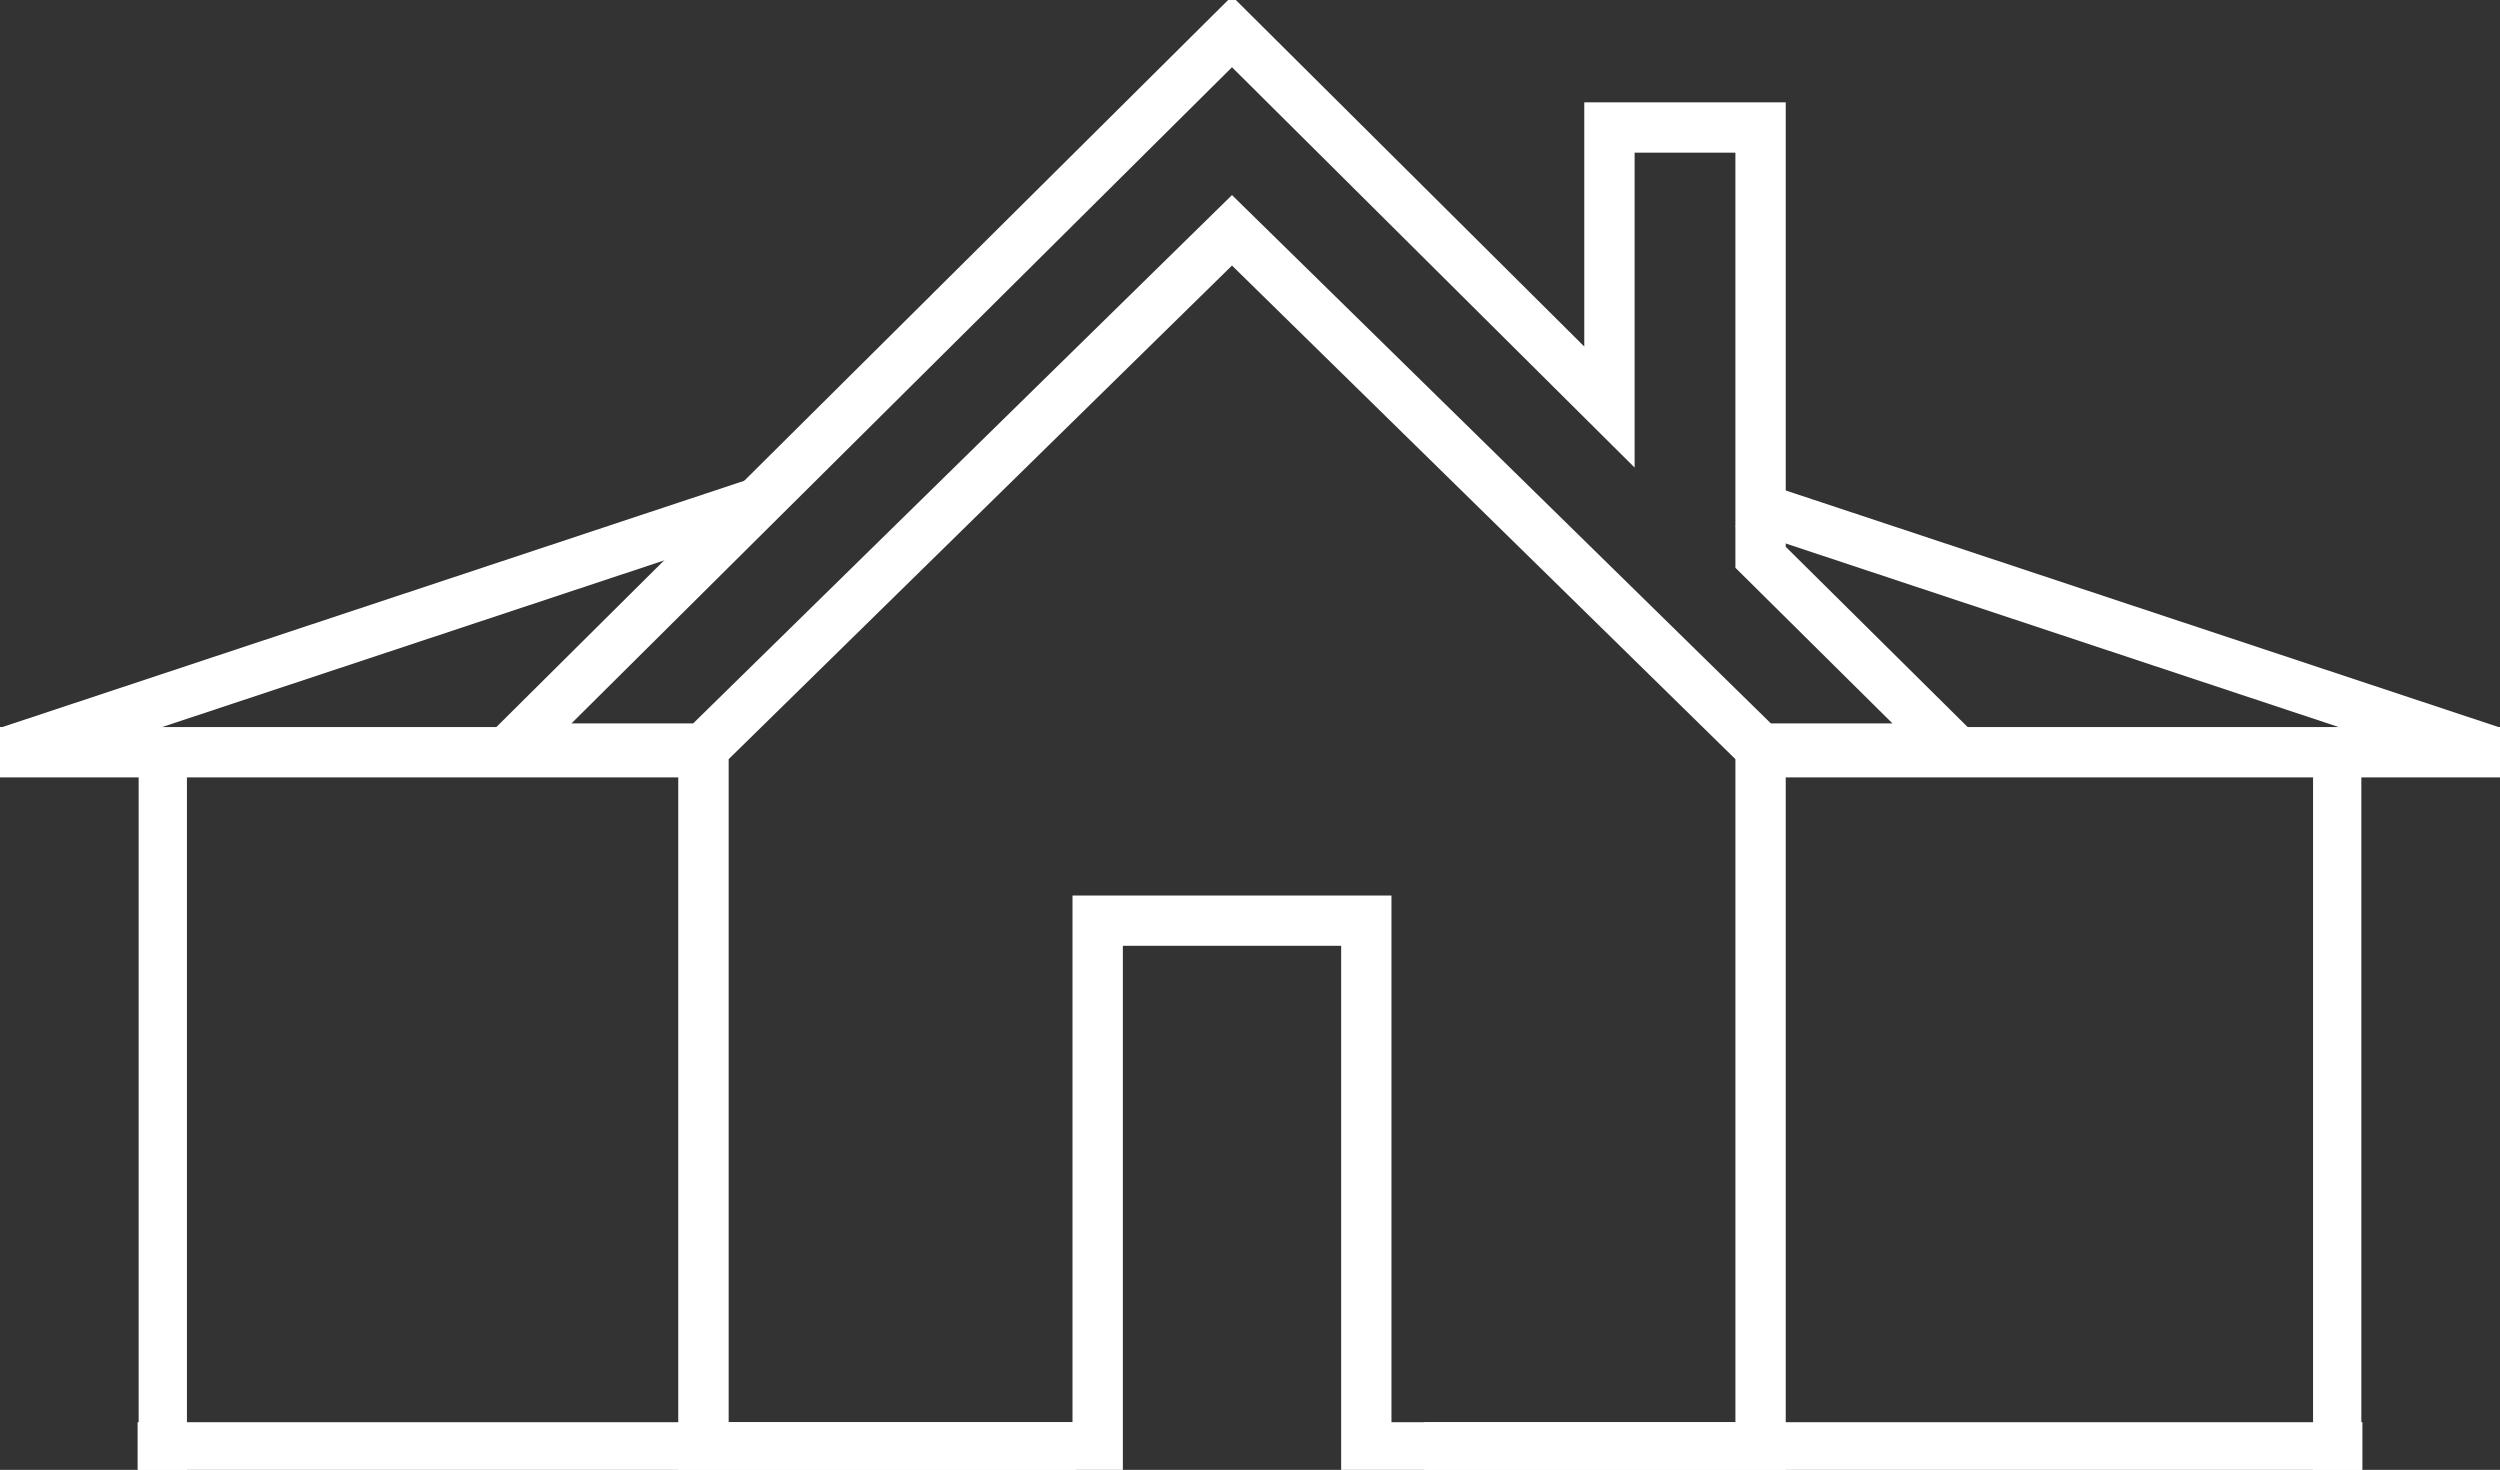 <svg id="Group_345" data-name="Group 345" xmlns="http://www.w3.org/2000/svg" xmlns:xlink="http://www.w3.org/1999/xlink" width="135.598" height="79.724" viewBox="0 0 135.598 79.724">
  <rect x="0" y="0" width="135.598" height="79.724" fill="#333333" stroke="none"/>
  <defs>
    <clipPath id="clip-path">
      <rect id="Rectangle_137" data-name="Rectangle 137" width="135.598" height="79.725" fill="none"/>
    </clipPath>
  </defs>
  <path id="Path_659" data-name="Path 659" d="M49.936,41.168l27.8-27.263,27.8,27.263V77.84H85.89V49.274H69.59V77.84H49.936ZM77.74,3.144,99.078,24.36V7.985h6.467V30.79l9.234,9.15h-8.015L77.74,11.483,48.716,39.94H40.7ZM37.991,40.192,38.6,41.67h9.606v37.9H71.32V51h12.84V79.57h23.115V41.67h9.606l.608-1.48L107.275,30.068V6.254H97.347V20.2L77.74.7Z" transform="translate(-10.917 -0.203)" fill="#fff"/>
  <g id="Group_328" data-name="Group 328">
    <g id="Group_327" data-name="Group 327" clip-path="url(#clip-path)">
      <path id="Path_660" data-name="Path 660" d="M107.274,79.57H84.16V51H71.32V79.57H48.205V41.67H38.6l-.609-1.479L77.739.7,97.347,20.2V6.254h9.927V30.068L117.489,40.19l-.609,1.48h-9.606ZM85.889,77.84h19.656V41.168L77.739,13.905l-27.8,27.263V77.84H69.589V49.274h16.3Zm20.875-37.9h8.014l-9.234-9.15V7.984H99.077V24.36L77.739,3.144,40.7,39.939h8.017L77.739,11.483Z" transform="translate(-10.917 -0.202)" fill="none" stroke="#fff" stroke-miterlimit="10" stroke-width="1"/>
    </g>
  </g>
  <rect id="Rectangle_138" data-name="Rectangle 138" width="49.887" height="1.73" transform="translate(7.964 77.639)" fill="#fff"/>
  <g id="Group_330" data-name="Group 330">
    <g id="Group_329" data-name="Group 329" clip-path="url(#clip-path)">
      <rect id="Rectangle_139" data-name="Rectangle 139" width="49.887" height="1.73" transform="translate(7.964 77.638)" fill="none" stroke="#fff" stroke-miterlimit="10" stroke-width="1"/>
    </g>
  </g>
  <rect id="Rectangle_141" data-name="Rectangle 141" width="38.117" height="1.73" transform="translate(0.356 39.935)" fill="#fff"/>
  <g id="Group_332" data-name="Group 332">
    <g id="Group_331" data-name="Group 331" clip-path="url(#clip-path)">
      <rect id="Rectangle_142" data-name="Rectangle 142" width="38.117" height="1.73" transform="translate(0.356 39.935)" fill="none" stroke="#fff" stroke-miterlimit="10" stroke-width="1"/>
    </g>
  </g>
  <rect id="Rectangle_144" data-name="Rectangle 144" width="1.73" height="39.433" transform="translate(7.964 39.935)" fill="#fff"/>
  <g id="Group_334" data-name="Group 334">
    <g id="Group_333" data-name="Group 333" clip-path="url(#clip-path)">
      <rect id="Rectangle_145" data-name="Rectangle 145" width="1.73" height="39.433" transform="translate(7.965 39.935)" fill="none" stroke="#fff" stroke-miterlimit="10" stroke-width="0.889"/>
    </g>
  </g>
  <rect id="Rectangle_147" data-name="Rectangle 147" width="41.95" height="1.73" transform="matrix(0.949, -0.315, 0.315, 0.949, 0.481, 39.848)" fill="#fff"/>
  <g id="Group_336" data-name="Group 336">
    <g id="Group_335" data-name="Group 335" clip-path="url(#clip-path)">
      <rect id="Rectangle_148" data-name="Rectangle 148" width="41.951" height="1.73" transform="matrix(0.949, -0.315, 0.315, 0.949, 0.481, 39.844)" fill="none" stroke="#fff" stroke-miterlimit="10" stroke-width="1"/>
    </g>
  </g>
  <rect id="Rectangle_150" data-name="Rectangle 150" width="49.887" height="1.73" transform="translate(77.747 77.639)" fill="#fff"/>
  <g id="Group_338" data-name="Group 338">
    <g id="Group_337" data-name="Group 337" clip-path="url(#clip-path)">
      <rect id="Rectangle_151" data-name="Rectangle 151" width="49.887" height="1.73" transform="translate(77.748 77.638)" fill="none" stroke="#fff" stroke-miterlimit="10" stroke-width="1"/>
    </g>
  </g>
  <rect id="Rectangle_153" data-name="Rectangle 153" width="39.358" height="1.73" transform="translate(95.884 39.935)" fill="#fff"/>
  <g id="Group_340" data-name="Group 340">
    <g id="Group_339" data-name="Group 339" clip-path="url(#clip-path)">
      <rect id="Rectangle_154" data-name="Rectangle 154" width="39.358" height="1.73" transform="translate(95.884 39.935)" fill="none" stroke="#fff" stroke-miterlimit="10" stroke-width="1"/>
    </g>
  </g>
  <rect id="Rectangle_156" data-name="Rectangle 156" width="1.73" height="39.433" transform="translate(125.904 39.935)" fill="#fff"/>
  <g id="Group_342" data-name="Group 342">
    <g id="Group_341" data-name="Group 341" clip-path="url(#clip-path)">
      <rect id="Rectangle_157" data-name="Rectangle 157" width="1.73" height="39.433" transform="translate(125.903 39.935)" fill="none" stroke="#fff" stroke-miterlimit="10" stroke-width="0.889"/>
    </g>
  </g>
  <rect id="Rectangle_159" data-name="Rectangle 159" width="1.73" height="41.951" transform="matrix(0.315, -0.949, 0.949, 0.315, 94.762, 28.257)" fill="#fff"/>
  <g id="Group_344" data-name="Group 344">
    <g id="Group_343" data-name="Group 343" clip-path="url(#clip-path)">
      <rect id="Rectangle_160" data-name="Rectangle 160" width="1.73" height="41.951" transform="matrix(0.315, -0.949, 0.949, 0.315, 94.762, 28.257)" fill="none" stroke="#fff" stroke-miterlimit="10" stroke-width="1"/>
    </g>
  </g>
</svg>

